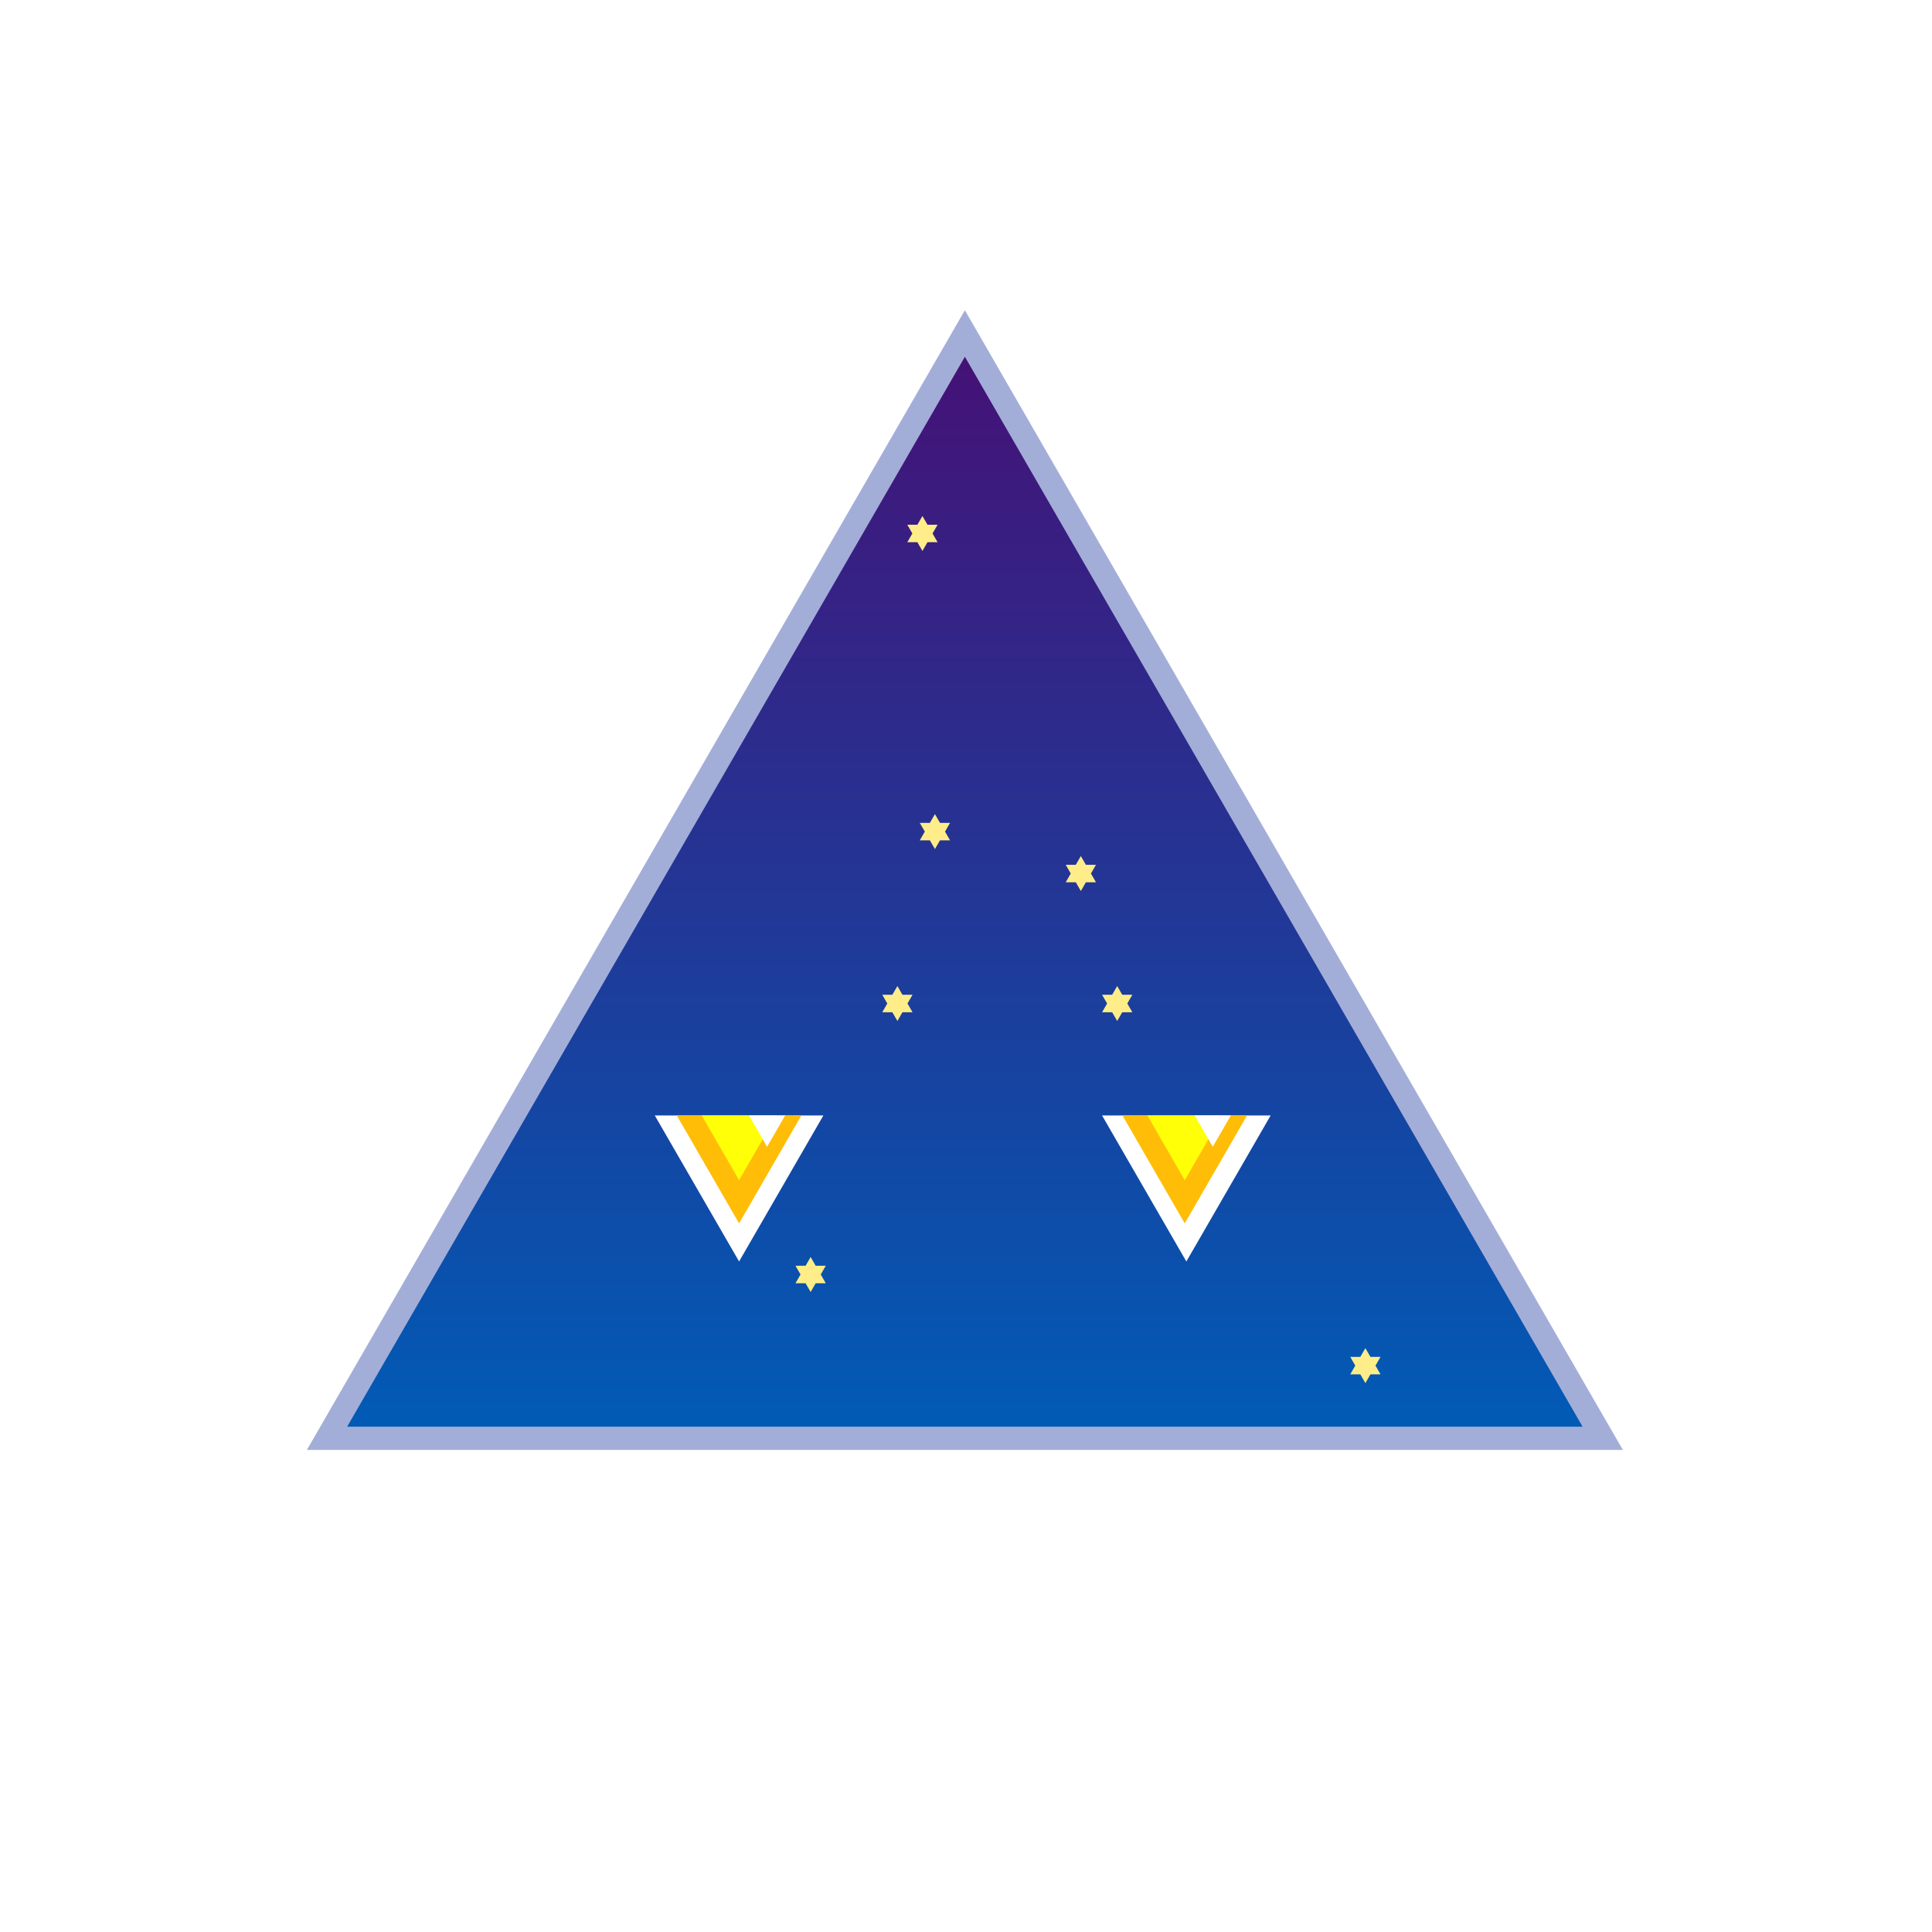 <?xml version="1.0" encoding="utf-8"?>
<!-- Generator: Adobe Illustrator 27.6.1, SVG Export Plug-In . SVG Version: 6.00 Build 0)  -->
<svg version="1.1" xmlns="http://www.w3.org/2000/svg" xmlns:xlink="http://www.w3.org/1999/xlink" x="0px" y="0px"
	 viewBox="0 0 1080 1080" style="enable-background:new 0 0 1080 1080;" xml:space="preserve">
<style type="text/css">
	.st0{fill:#FFFFFF;}
	.st1{fill:url(#SVGID_1_);stroke:#A3AED8;stroke-width:13;stroke-miterlimit:10;}
	.st2{fill:#FFED8A;}
	.st3{fill:#FFBD08;}
	.st4{fill:#FFFF08;}
</style>
<g id="BG_00000049199473064088084310000008836133144443458486_">
	<rect class="st0" width="1080" height="1080"/>
</g>
<g id="face">
	<linearGradient id="SVGID_1_" gradientUnits="userSpaceOnUse" x1="539.367" y1="804.026" x2="539.367" y2="186.423">
		<stop  offset="0" style="stop-color:#005CB6"/>
		<stop  offset="1" style="stop-color:#461075"/>
	</linearGradient>
	<polygon class="st1" points="539.37,186.42 182.79,804.03 895.94,804.03 	"/>
</g>
<g id="BG">
	<polygon class="st2" points="521.29,298.22 524.12,293.33 518.47,293.33 515.65,288.44 512.83,293.33 507.19,293.33 510.01,298.22 
		507.19,303.1 512.83,303.1 515.65,307.99 518.47,303.1 524.12,303.1 	"/>
	<polygon class="st2" points="528.27,464.87 531.09,459.98 525.45,459.98 522.63,455.09 519.81,459.98 514.16,459.98 516.98,464.87 
		514.16,469.76 519.81,469.76 522.63,474.64 525.45,469.76 531.09,469.76 	"/>
	<polygon class="st2" points="609.84,488.31 612.66,483.43 607.02,483.43 604.2,478.54 601.38,483.43 595.74,483.43 598.56,488.31 
		595.74,493.2 601.38,493.2 604.2,498.09 607.02,493.2 612.66,493.2 	"/>
	<polygon class="st2" points="630.17,560.96 632.99,556.08 627.34,556.08 624.52,551.19 621.7,556.08 616.06,556.08 618.88,560.96 
		616.06,565.85 621.7,565.85 624.52,570.74 627.34,565.85 632.99,565.85 	"/>
	<polygon class="st2" points="768.9,763.39 771.72,758.5 766.08,758.5 763.26,753.62 760.43,758.5 754.79,758.5 757.61,763.39 
		754.79,768.28 760.43,768.28 763.26,773.16 766.08,768.28 771.72,768.28 	"/>
	<polygon class="st2" points="507.29,560.96 510.12,556.08 504.47,556.08 501.65,551.19 498.83,556.08 493.19,556.08 496.01,560.96 
		493.19,565.85 498.83,565.85 501.65,570.74 504.47,565.85 510.12,565.85 	"/>
	<polygon class="st2" points="458.79,712.45 461.61,707.57 455.97,707.57 453.15,702.68 450.33,707.57 444.68,707.57 447.51,712.45 
		444.68,717.34 450.33,717.34 453.15,722.23 455.97,717.34 461.61,717.34 	"/>
</g>
<g id="eyes">
	<polygon class="st0" points="413.15,705.17 460.28,623.54 366.02,623.54 	"/>
	<polygon class="st3" points="378.31,623.54 447.99,623.54 413.15,683.88 	"/>
	<polygon class="st4" points="434.05,623.54 413.15,659.75 392.24,623.54 	"/>
	<polygon class="st0" points="428.8,641.06 418.69,623.54 438.92,623.54 	"/>
	<polygon class="st0" points="663.18,705.17 616.05,623.54 710.31,623.54 	"/>
	<polygon class="st3" points="697.12,623.54 627.44,623.54 662.28,683.88 	"/>
	<polygon class="st4" points="641.38,623.54 662.28,659.75 683.19,623.54 	"/>
	<polygon class="st0" points="677.94,641.06 688.05,623.54 667.82,623.54 	"/>
</g>
</svg>
